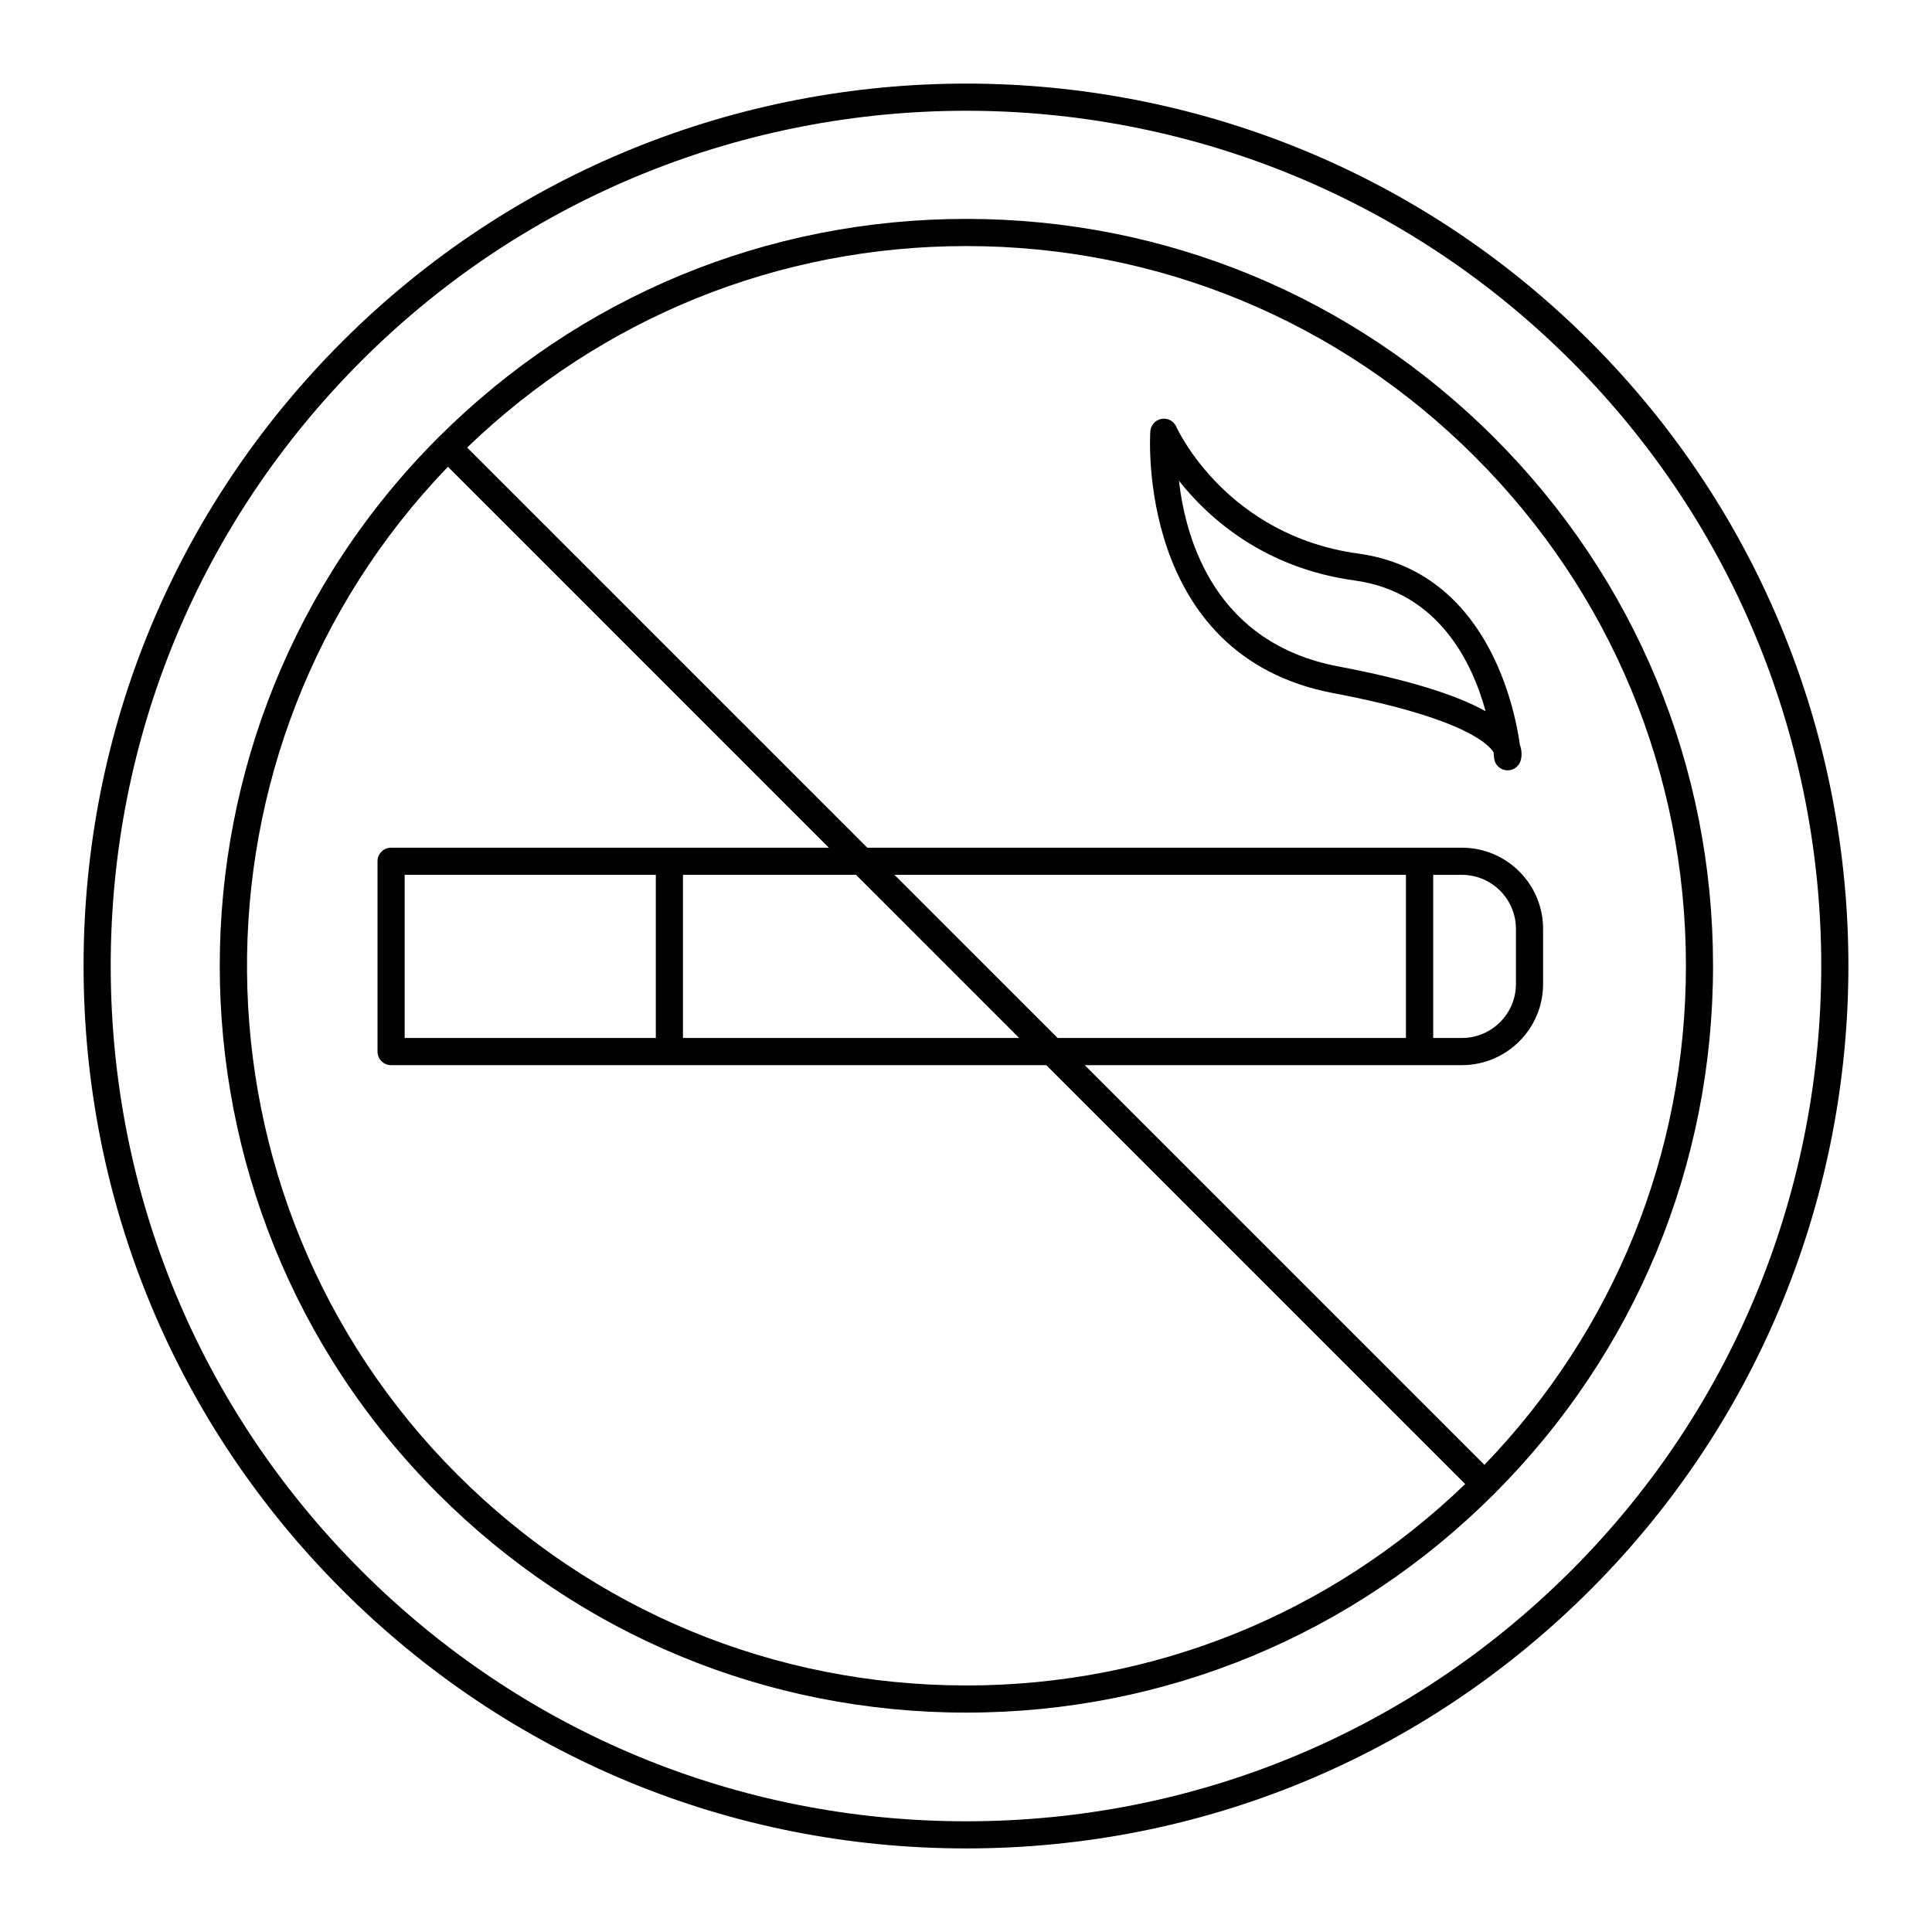 <?xml version="1.0" encoding="UTF-8"?>
<!-- Uploaded to: SVG Repo, www.svgrepo.com, Generator: SVG Repo Mixer Tools -->
<svg fill="#000000" width="800px" height="800px" version="1.1" viewBox="144 144 512 512" xmlns="http://www.w3.org/2000/svg">
 <g>
  <path d="m565.45 234.55c-91.195-91.199-239.58-91.195-330.78 0-44.188 44.188-68.523 102.92-68.523 165.39 0 62.465 24.336 121.2 68.523 165.39 44.184 44.188 102.92 68.523 165.39 68.523 62.465 0 121.2-24.336 165.39-68.523 91.195-91.199 91.195-239.59 0-330.78zm-165.39 392.11c-60.543 0-117.47-23.586-160.3-66.414s-66.418-99.758-66.418-160.3 23.59-117.47 66.418-160.3c44.195-44.195 102.25-66.293 160.3-66.293s116.11 22.098 160.3 66.293c88.387 88.391 88.387 232.21 0 320.6-42.828 42.824-99.758 66.414-160.3 66.414z"/>
  <path d="m540 259.99c-37.391-37.391-87.086-57.98-139.94-57.98-52.855 0-102.55 20.59-139.95 57.98-77.164 77.164-77.164 202.72 0 279.89 37.387 37.391 87.086 57.98 139.94 57.98 52.855 0 102.55-20.594 139.94-57.98 37.391-37.387 57.984-87.086 57.984-139.94 0.004-52.855-20.59-102.55-57.984-139.95zm-139.94 330.67c-50.93 0-98.82-19.844-134.86-55.875-73.5-73.5-74.297-192.54-2.488-267.09l100.94 100.95h-116.01c-1.988 0-3.598 1.609-3.598 3.598v50.434c0 1.988 1.609 3.598 3.598 3.598h173.64l111.01 111.01c-35.719 34.426-82.512 53.383-132.24 53.383zm14.031-171.59h-89.098v-43.234h45.863zm-33.055-43.234h135.55v43.234h-92.312zm-63.238 0v43.234h-66.555v-43.234zm219.59 156.36-105.92-105.92h99.953c11.863 0 21.516-9.648 21.516-21.512v-14.605c0-11.863-9.648-21.512-21.516-21.512h-157.58l-106.04-106.04c35.723-34.438 82.527-53.398 132.26-53.398 50.93 0 98.82 19.84 134.85 55.871s55.879 83.926 55.879 134.86c-0.004 49.73-18.969 96.535-53.406 132.26zm-13.574-113.12v-43.234h7.609c7.894 0 14.316 6.422 14.316 14.316v14.605c0 7.894-6.426 14.312-14.316 14.312z"/>
  <path d="m503.94 290.7c-34.648-4.754-47.688-32.457-48.223-33.629-0.68-1.492-2.246-2.352-3.902-2.062-1.617 0.281-2.84 1.629-2.965 3.266-0.047 0.594-4.016 59.449 48.465 69.406 35.051 6.652 41.41 13.812 42.5 15.723 0.082 0.746 0.117 1.227 0.125 1.383 0.113 1.676 1.371 3.055 3.031 3.316 0.191 0.031 0.379 0.043 0.566 0.043 1.453 0 2.785-0.879 3.34-2.262 0.211-0.523 0.723-2.207-0.09-4.531-1.496-10.57-9.023-46.008-42.848-50.652zm-5.281 29.91c-32.309-6.129-40.352-32.941-42.219-49.184 7.852 9.895 22.539 23.113 46.523 26.402 22.289 3.059 31.215 21.781 34.742 34.656-8.031-4.488-21.086-8.465-39.047-11.875z"/>
 </g>
</svg>